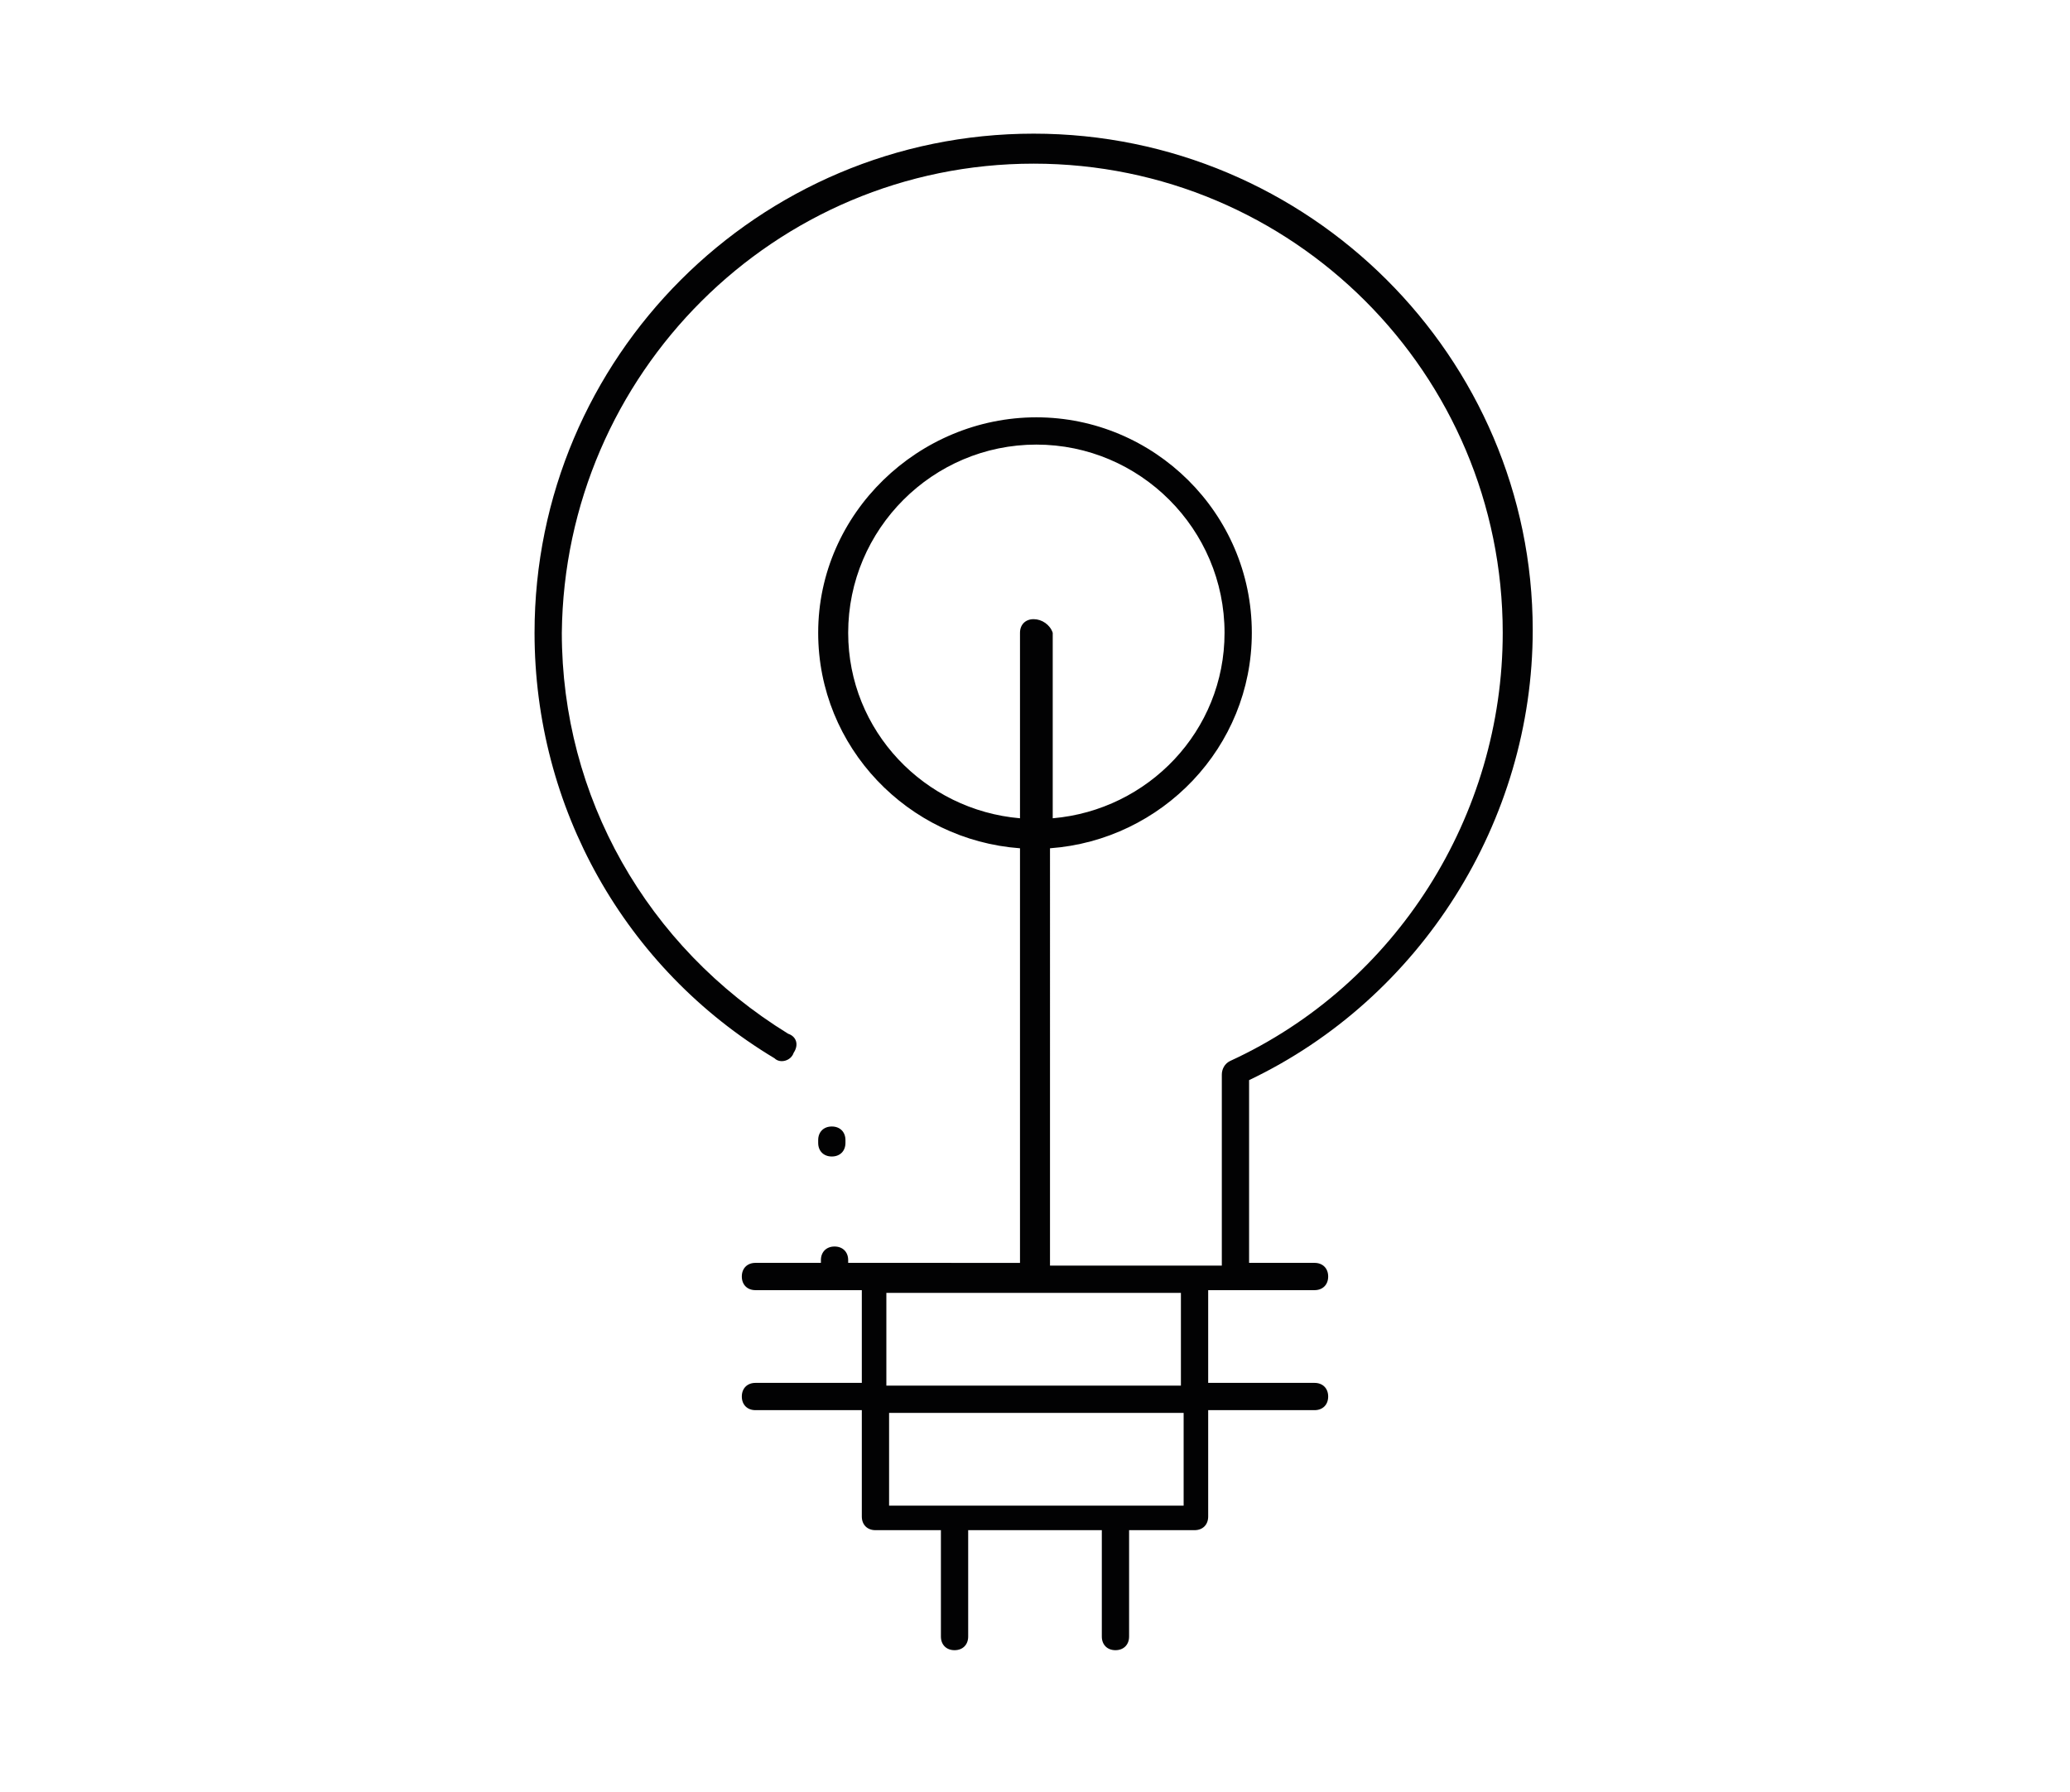 <?xml version="1.0" encoding="UTF-8"?> <svg xmlns="http://www.w3.org/2000/svg" xmlns:xlink="http://www.w3.org/1999/xlink" version="1.1" id="Calque_1" x="0px" y="0px" viewBox="0 0 75.9 65.7" style="enable-background:new 0 0 75.9 65.7;" xml:space="preserve"> <style type="text/css"> .st0{fill:#020203;} </style> <g> <path class="st0" d="M30.5,42.4c0.3,0,0.5-0.2,0.5-0.5v-0.1c0-0.3-0.2-0.5-0.5-0.5c-0.3,0-0.5,0.2-0.5,0.5v0.1 C30,42.2,30.2,42.4,30.5,42.4z"></path> <path class="st0" d="M37.9,4.9c-10.1,0-18.3,8.2-18.3,18.3c0,6.4,3.3,12.3,8.8,15.6c0.2,0.2,0.6,0.1,0.7-0.2 c0.2-0.3,0.1-0.6-0.2-0.7c-5.2-3.2-8.3-8.7-8.3-14.7C20.7,13.7,28.4,6,37.9,6s17.2,7.7,17.2,17.2c0,6.7-3.9,12.9-10,15.7 c-0.2,0.1-0.3,0.3-0.3,0.5v7h-0.9h-5.4V31.1c4.1-0.3,7.4-3.7,7.4-7.9c0-4.4-3.6-7.9-7.9-7.9S30,18.8,30,23.2c0,4.2,3.3,7.6,7.4,7.9 v15.2H32h-0.9v-0.1c0-0.3-0.2-0.5-0.5-0.5c-0.3,0-0.5,0.2-0.5,0.5v0.1h-2.4c-0.3,0-0.5,0.2-0.5,0.5c0,0.3,0.2,0.5,0.5,0.5h3h0.9 v3.4h-3.9c-0.3,0-0.5,0.2-0.5,0.5c0,0.3,0.2,0.5,0.5,0.5h3.9v3.9c0,0.3,0.2,0.5,0.5,0.5h2.4v3.9c0,0.3,0.2,0.5,0.5,0.5 c0.3,0,0.5-0.2,0.5-0.5v-3.9h4.9v3.9c0,0.3,0.2,0.5,0.5,0.5s0.5-0.2,0.5-0.5v-3.9h2.4c0.3,0,0.5-0.2,0.5-0.5v-3.9h3.9 c0.3,0,0.5-0.2,0.5-0.5c0-0.3-0.2-0.5-0.5-0.5h-3.9v-3.4h0.9h3c0.3,0,0.5-0.2,0.5-0.5c0-0.3-0.2-0.5-0.5-0.5h-2.4v-6.7 c6.3-3,10.4-9.5,10.4-16.5C56.2,13.1,48,4.9,37.9,4.9z M43.3,50.8H32.5v-3.4h10.8V50.8z M40.9,55.2H35h-2.4v-3.4h10.8v3.4H40.9z M37.9,22.7c-0.3,0-0.5,0.2-0.5,0.5V30c-3.5-0.3-6.3-3.2-6.3-6.8c0-3.8,3.1-6.9,6.9-6.9s6.9,3.1,6.9,6.9c0,3.6-2.8,6.5-6.3,6.8 v-6.8C38.5,22.9,38.2,22.7,37.9,22.7z"></path> </g> </svg> 